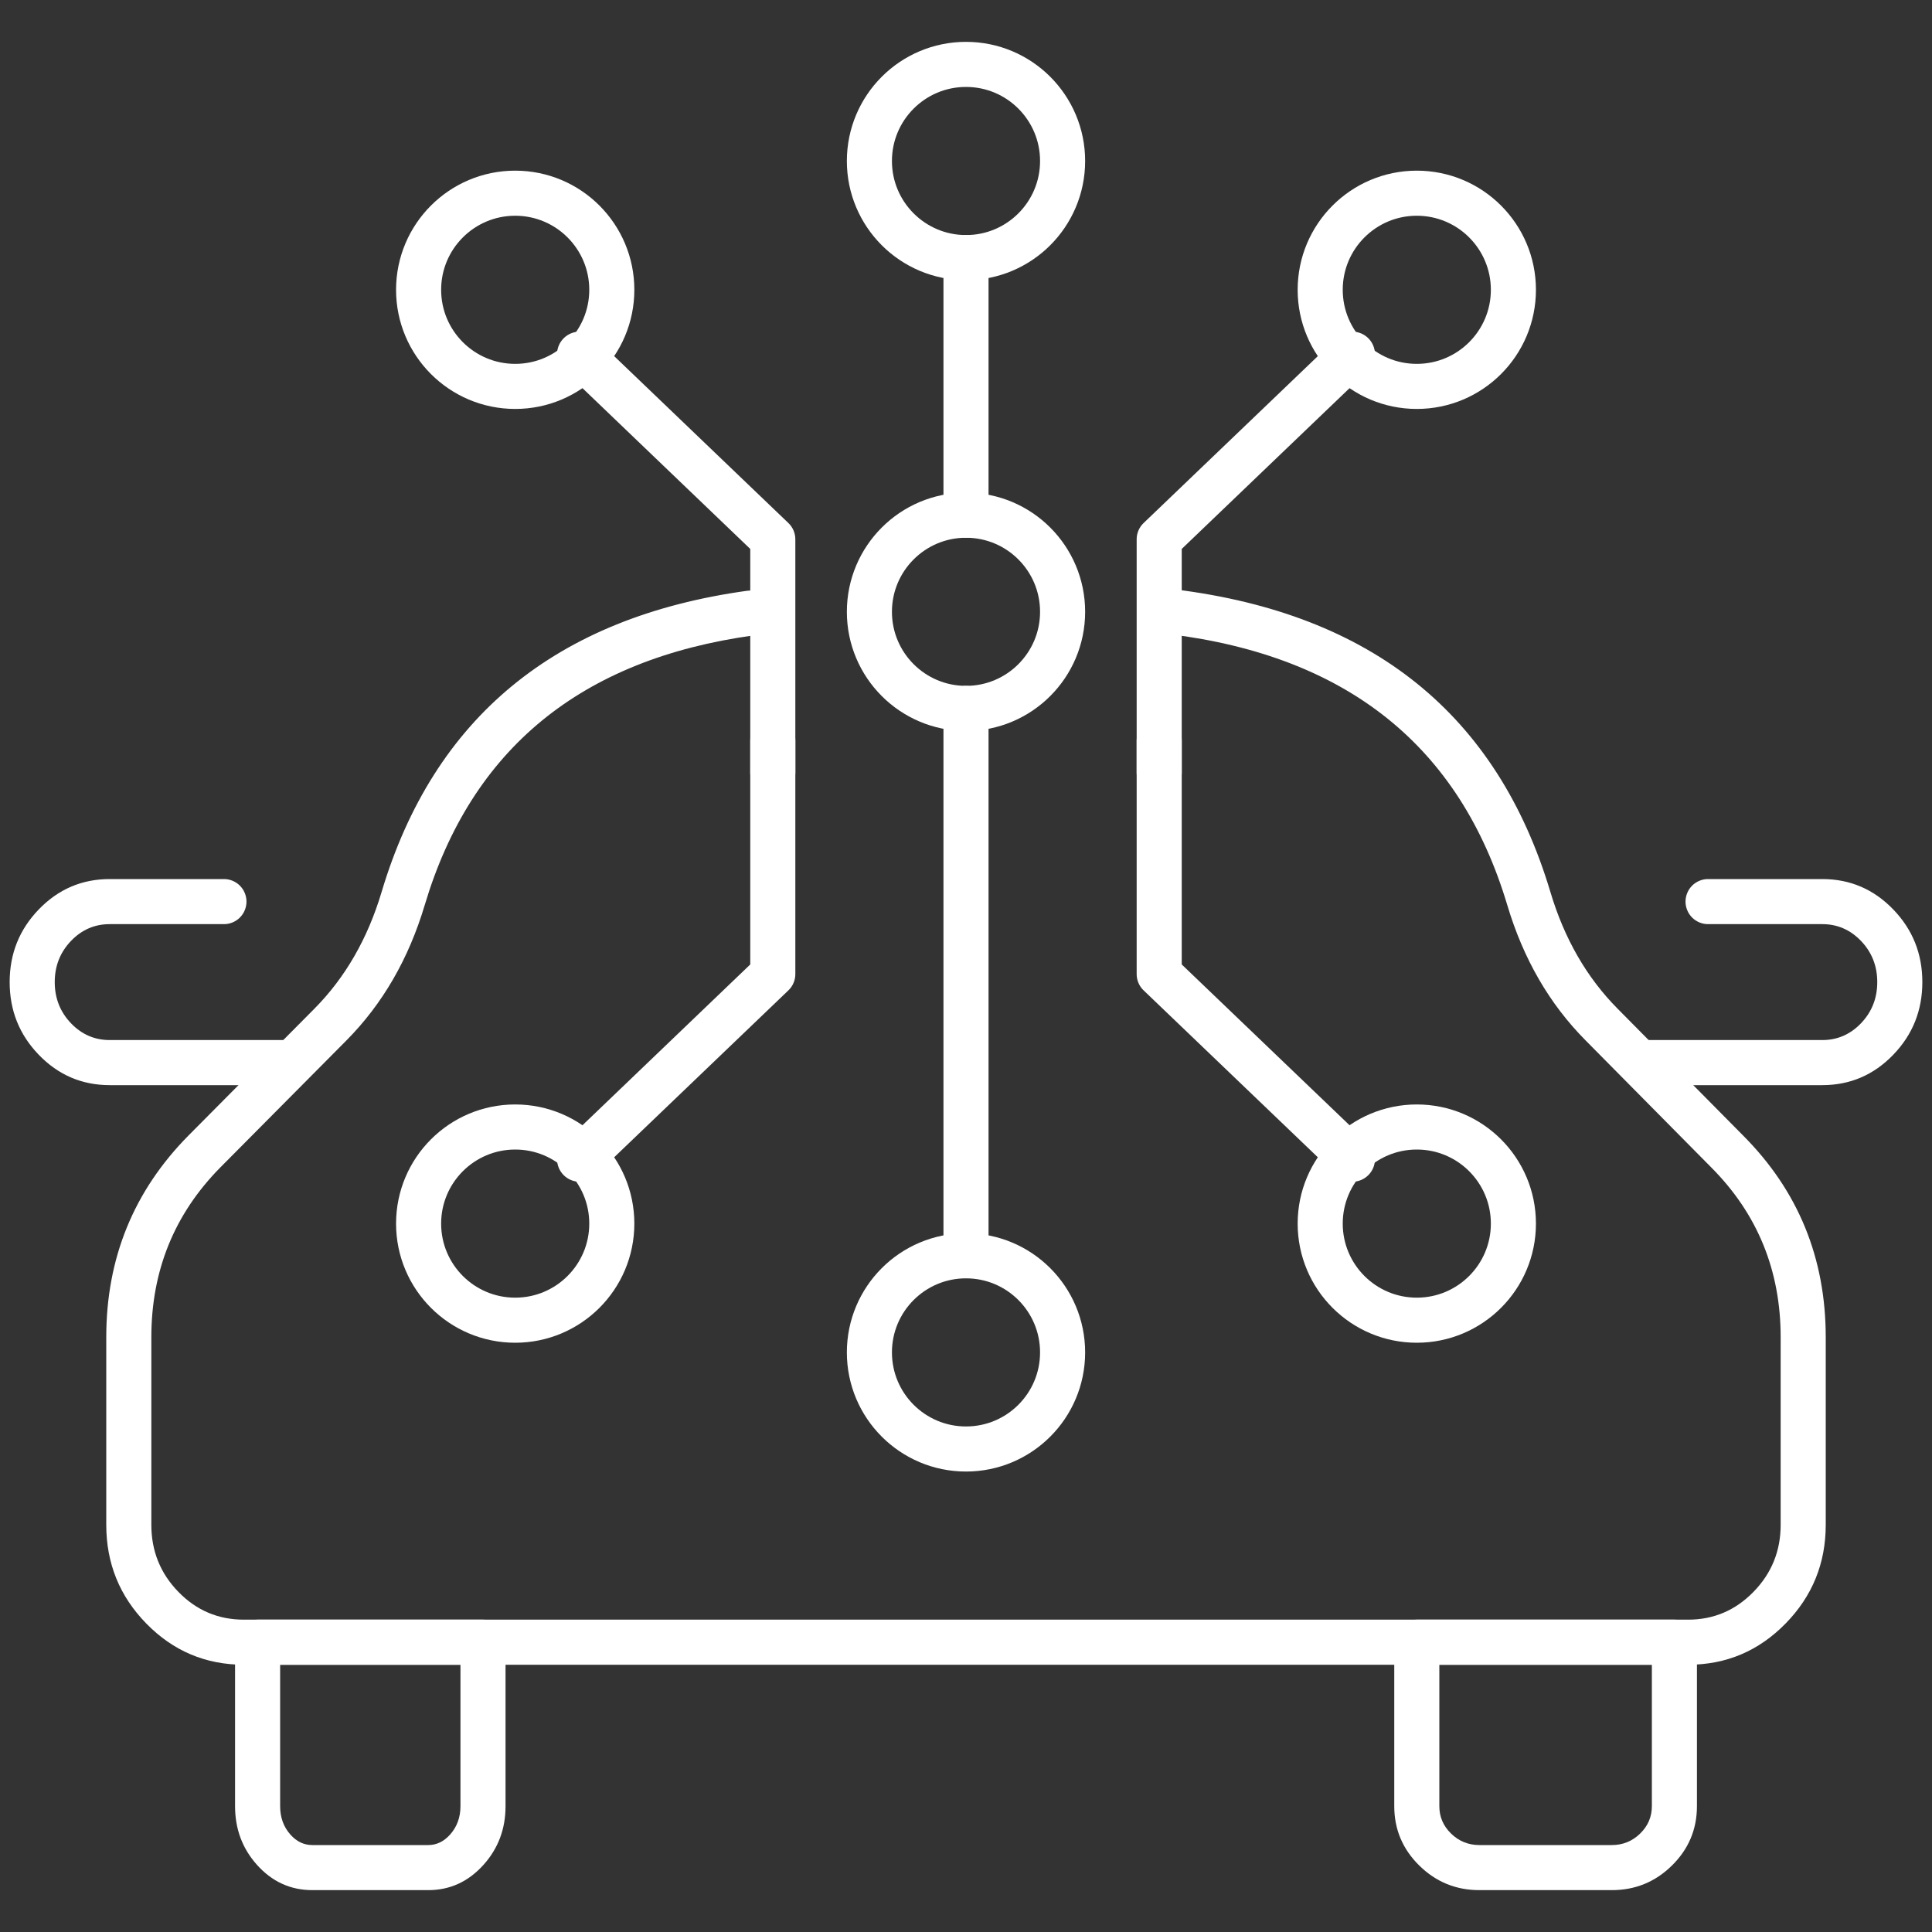 <svg xmlns="http://www.w3.org/2000/svg" xmlns:xlink="http://www.w3.org/1999/xlink" fill="none" version="1.1" width="60" height="60" viewBox="0 0 60 60"><rect x="0" y="0" width="60" height="60" fill="#333333" stroke="none"/><defs><clipPath id="master_svg0_65_5281"><rect x="0" y="0" width="60" height="60" rx="0"/></clipPath></defs><g clip-path="url(#master_svg0_65_5281)"><g><path d="M36.493,18.305Q45.678,19.442,48.149,27.702Q48.798,29.875,50.236,31.326L54.135,35.266Q56.7,37.84,56.7,41.531L56.7,47.354Q56.7,49.147,55.452,50.421Q54.198,51.7,52.427,51.7L7.573,51.7Q5.794,51.7,4.543,50.42Q3.3,49.149,3.3,47.354L3.3,41.531Q3.3,37.849,5.851,35.267L9.765,31.325Q11.202,29.875,11.851,27.701Q14.279,19.576,23.218,18.345L23.22,18.345Q23.267,18.339,23.315,18.339Q23.384,18.339,23.452,18.352Q23.52,18.366,23.583,18.392Q23.647,18.418,23.704,18.457Q23.762,18.495,23.81,18.544Q23.859,18.592,23.897,18.65Q23.936,18.707,23.962,18.771Q23.988,18.834,24.002,18.902Q24.015,18.97,24.015,19.039Q24.015,19.102,24.004,19.163Q23.993,19.225,23.971,19.284Q23.949,19.343,23.917,19.397Q23.884,19.451,23.843,19.499Q23.802,19.546,23.753,19.585Q23.703,19.625,23.648,19.655Q23.593,19.684,23.533,19.704Q23.473,19.724,23.411,19.732L23.41,19.732Q15.362,20.839,13.192,28.102Q12.444,30.612,10.759,32.311L6.845,36.253Q4.7,38.424,4.7,41.531L4.7,47.354Q4.7,48.578,5.544,49.441Q6.383,50.3,7.573,50.3L52.427,50.3Q53.61,50.3,54.452,49.441Q55.3,48.576,55.3,47.354L55.3,41.531Q55.3,38.418,53.143,36.254L49.241,32.31Q47.556,30.612,46.808,28.102Q44.599,20.721,36.325,19.695L36.324,19.695Q36.261,19.688,36.2,19.669Q36.139,19.65,36.083,19.62Q36.026,19.591,35.976,19.552Q35.926,19.512,35.883,19.465Q35.841,19.417,35.808,19.363Q35.775,19.308,35.753,19.249Q35.73,19.189,35.718,19.126Q35.707,19.064,35.707,19Q35.707,18.931,35.72,18.863Q35.734,18.796,35.76,18.732Q35.787,18.668,35.825,18.611Q35.863,18.554,35.912,18.505Q35.961,18.456,36.018,18.418Q36.075,18.38,36.139,18.353Q36.203,18.327,36.27,18.313Q36.338,18.3,36.407,18.3Q36.45,18.3,36.493,18.305Z" fill-rule="evenodd" fill="#FFFFFF" fill-opacity="1"/></g><g><path d="M15,50.3L8,50.3Q7.931,50.3,7.863,50.313Q7.796,50.327,7.732,50.353Q7.668,50.38,7.611,50.418Q7.554,50.456,7.505,50.505Q7.456,50.554,7.418,50.611Q7.38,50.668,7.353,50.732Q7.327,50.796,7.313,50.863Q7.3,50.931,7.3,51L7.3,56.093Q7.3,57.148,7.972,57.905Q8.678,58.7,9.701,58.7L13.299,58.7Q14.314,58.7,15.023,57.906Q15.7,57.147,15.7,56.093L15.7,51Q15.7,50.931,15.687,50.863Q15.673,50.796,15.647,50.732Q15.62,50.668,15.582,50.611Q15.544,50.554,15.495,50.505Q15.446,50.456,15.389,50.418Q15.332,50.38,15.268,50.353Q15.204,50.327,15.137,50.313Q15.069,50.3,15,50.3ZM8.7,51.7L8.7,56.093Q8.7,56.616,9.019,56.975Q9.307,57.3,9.701,57.3L13.299,57.3Q13.687,57.3,13.978,56.974Q14.3,56.613,14.3,56.093L14.3,51.7L8.7,51.7Z" fill-rule="evenodd" fill="#FFFFFF" fill-opacity="1"/></g><g><path d="M52,50.3L44,50.3Q43.931,50.3,43.863,50.313Q43.796,50.327,43.732,50.353Q43.668,50.38,43.611,50.418Q43.554,50.456,43.505,50.505Q43.456,50.554,43.418,50.611Q43.38,50.668,43.353,50.732Q43.327,50.796,43.313,50.863Q43.3,50.931,43.3,51L43.3,56.093Q43.3,57.174,44.081,57.94Q44.856,58.7,45.945,58.7L50.055,58.7Q51.144,58.7,51.919,57.94Q52.7,57.174,52.7,56.093L52.7,51Q52.7,50.931,52.687,50.863Q52.673,50.796,52.647,50.732Q52.62,50.668,52.582,50.611Q52.544,50.554,52.495,50.505Q52.446,50.456,52.389,50.418Q52.332,50.38,52.268,50.353Q52.204,50.327,52.137,50.313Q52.069,50.3,52,50.3ZM44.7,51.7L44.7,56.093Q44.7,56.586,45.061,56.94Q45.428,57.3,45.945,57.3L50.055,57.3Q50.572,57.3,50.939,56.94Q51.3,56.586,51.3,56.093L51.3,51.7L44.7,51.7Z" fill-rule="evenodd" fill="#FFFFFF" fill-opacity="1"/></g><g><path d="M3.408,28.7L6.955,28.7Q7.024,28.7,7.091,28.687Q7.159,28.673,7.222,28.647Q7.286,28.62,7.344,28.582Q7.401,28.544,7.45,28.495Q7.498,28.446,7.537,28.389Q7.575,28.332,7.601,28.268Q7.628,28.204,7.641,28.137Q7.655,28.069,7.655,28Q7.655,27.931,7.641,27.863Q7.628,27.796,7.601,27.732Q7.575,27.668,7.537,27.611Q7.498,27.554,7.45,27.505Q7.401,27.456,7.344,27.418Q7.286,27.38,7.222,27.353Q7.159,27.327,7.091,27.313Q7.024,27.3,6.955,27.3L3.408,27.3Q2.112,27.3,1.201,28.246Q0.3,29.181,0.3,30.5Q0.3,31.819,1.201,32.754Q2.112,33.7,3.408,33.7L9,33.7Q9.069,33.7,9.137,33.687Q9.204,33.673,9.268,33.647Q9.332,33.62,9.389,33.582Q9.446,33.544,9.495,33.495Q9.544,33.446,9.582,33.389Q9.62,33.332,9.647,33.268Q9.673,33.204,9.687,33.137Q9.7,33.069,9.7,33Q9.7,32.931,9.687,32.863Q9.673,32.796,9.647,32.732Q9.62,32.668,9.582,32.611Q9.544,32.554,9.495,32.505Q9.446,32.456,9.389,32.418Q9.332,32.38,9.268,32.353Q9.204,32.327,9.137,32.313Q9.069,32.3,9,32.3L3.408,32.3Q2.708,32.3,2.209,31.783Q1.7,31.254,1.7,30.5Q1.7,29.746,2.209,29.217Q2.708,28.7,3.408,28.7Z" fill-rule="evenodd" fill="#FFFFFF" fill-opacity="1"/></g><g><path d="M56.592,27.3L53.045,27.3Q52.976,27.3,52.909,27.313Q52.841,27.327,52.778,27.353Q52.714,27.38,52.656,27.418Q52.599,27.456,52.55,27.505Q52.502,27.554,52.463,27.611Q52.425,27.668,52.399,27.732Q52.372,27.796,52.359,27.863Q52.345,27.931,52.345,28Q52.345,28.069,52.359,28.137Q52.372,28.204,52.399,28.268Q52.425,28.332,52.463,28.389Q52.502,28.446,52.55,28.495Q52.599,28.544,52.656,28.582Q52.714,28.62,52.778,28.647Q52.841,28.673,52.909,28.687Q52.976,28.7,53.045,28.7L56.592,28.7Q57.292,28.7,57.791,29.217Q58.3,29.746,58.3,30.5Q58.3,31.254,57.791,31.783Q57.292,32.3,56.592,32.3L51,32.3Q50.931,32.3,50.863,32.313Q50.796,32.327,50.732,32.353Q50.668,32.38,50.611,32.418Q50.554,32.456,50.505,32.505Q50.456,32.554,50.418,32.611Q50.38,32.668,50.353,32.732Q50.327,32.796,50.313,32.863Q50.3,32.931,50.3,33Q50.3,33.069,50.313,33.137Q50.327,33.204,50.353,33.268Q50.38,33.332,50.418,33.389Q50.456,33.446,50.505,33.495Q50.554,33.544,50.611,33.582Q50.668,33.62,50.732,33.647Q50.796,33.673,50.863,33.687Q50.931,33.7,51,33.7L56.592,33.7Q57.888,33.7,58.799,32.754Q59.7,31.819,59.7,30.5Q59.7,29.181,58.799,28.246Q57.888,27.3,56.592,27.3Z" fill-rule="evenodd" fill="#FFFFFF" fill-opacity="1"/></g><g><ellipse cx="30" cy="19" rx="3" ry="3" fill-opacity="0" stroke-opacity="1" stroke="#FFFFFF" fill="none" stroke-width="1.4" stroke-linecap="ROUND" stroke-linejoin="round"/></g><g><ellipse cx="16" cy="38" rx="3" ry="3" fill-opacity="0" stroke-opacity="1" stroke="#FFFFFF" fill="none" stroke-width="1.4" stroke-linecap="ROUND" stroke-linejoin="round"/></g><g><ellipse cx="44" cy="38" rx="3" ry="3" fill-opacity="0" stroke-opacity="1" stroke="#FFFFFF" fill="none" stroke-width="1.4" stroke-linecap="ROUND" stroke-linejoin="round"/></g><g><path d="M24.7,23L24.7,30.251Q24.7,30.394,24.644,30.526Q24.588,30.658,24.484,30.757L18.484,36.505Q18.387,36.599,18.261,36.65Q18.135,36.7,18,36.7Q17.931,36.7,17.863,36.687Q17.796,36.673,17.732,36.647Q17.668,36.62,17.611,36.582Q17.554,36.544,17.505,36.495Q17.456,36.446,17.418,36.389Q17.38,36.332,17.353,36.268Q17.327,36.204,17.313,36.137Q17.3,36.069,17.3,36Q17.3,35.857,17.356,35.725Q17.412,35.594,17.516,35.495L23.3,29.952L23.3,23Q23.3,22.931,23.313,22.863Q23.327,22.796,23.353,22.732Q23.38,22.668,23.418,22.611Q23.456,22.554,23.505,22.505Q23.554,22.456,23.611,22.418Q23.668,22.38,23.732,22.353Q23.796,22.327,23.863,22.313Q23.931,22.3,24,22.3Q24.069,22.3,24.137,22.313Q24.204,22.327,24.268,22.353Q24.332,22.38,24.389,22.418Q24.446,22.456,24.495,22.505Q24.544,22.554,24.582,22.611Q24.62,22.668,24.647,22.732Q24.673,22.796,24.687,22.863Q24.7,22.931,24.7,23Z" fill-rule="evenodd" fill="#FFFFFF" fill-opacity="1"/></g><g><path d="M35.3,23Q35.3,22.931,35.313,22.863Q35.327,22.796,35.353,22.732Q35.38,22.668,35.418,22.611Q35.456,22.554,35.505,22.505Q35.554,22.456,35.611,22.418Q35.668,22.38,35.732,22.353Q35.796,22.327,35.863,22.313Q35.931,22.3,36,22.3Q36.069,22.3,36.137,22.313Q36.204,22.327,36.268,22.353Q36.332,22.38,36.389,22.418Q36.446,22.456,36.495,22.505Q36.544,22.554,36.582,22.611Q36.62,22.668,36.647,22.732Q36.673,22.796,36.687,22.863Q36.7,22.931,36.7,23L36.7,29.952L42.484,35.494L42.484,35.495Q42.588,35.594,42.644,35.725Q42.7,35.857,42.7,36Q42.7,36.069,42.687,36.137Q42.673,36.204,42.647,36.268Q42.62,36.332,42.582,36.389Q42.544,36.446,42.495,36.495Q42.446,36.544,42.389,36.582Q42.332,36.62,42.268,36.647Q42.204,36.673,42.137,36.687Q42.069,36.7,42,36.7Q41.865,36.7,41.739,36.65Q41.613,36.599,41.516,36.505L35.516,30.757Q35.412,30.658,35.356,30.526Q35.3,30.394,35.3,30.251L35.3,23Z" fill-rule="evenodd" fill="#FFFFFF" fill-opacity="1"/></g><g><ellipse cx="30" cy="5" rx="3" ry="3" fill-opacity="0" stroke-opacity="1" stroke="#FFFFFF" fill="none" stroke-width="1.4" stroke-linecap="ROUND" stroke-linejoin="round"/></g><g><ellipse cx="30" cy="42" rx="3" ry="3" fill-opacity="0" stroke-opacity="1" stroke="#FFFFFF" fill="none" stroke-width="1.4" stroke-linecap="ROUND" stroke-linejoin="round"/></g><g><ellipse cx="16" cy="9" rx="3" ry="3" fill-opacity="0" stroke-opacity="1" stroke="#FFFFFF" fill="none" stroke-width="1.4" stroke-linecap="ROUND" stroke-linejoin="round"/></g><g><ellipse cx="44" cy="9" rx="3" ry="3" fill-opacity="0" stroke-opacity="1" stroke="#FFFFFF" fill="none" stroke-width="1.4" stroke-linecap="ROUND" stroke-linejoin="round"/></g><g transform="matrix(0,-1,1,0,-9,69)"><path d="M53,38.3Q52.931,38.3,52.863,38.314Q52.796,38.327,52.732,38.353Q52.668,38.38,52.611,38.418Q52.554,38.456,52.505,38.505Q52.456,38.554,52.418,38.611Q52.38,38.669,52.353,38.732Q52.327,38.796,52.313,38.864Q52.3,38.931,52.3,39Q52.3,39.069,52.313,39.137Q52.327,39.204,52.353,39.268Q52.38,39.332,52.418,39.389Q52.456,39.446,52.505,39.495Q52.554,39.544,52.611,39.582Q52.668,39.621,52.732,39.647Q52.796,39.673,52.863,39.687Q52.931,39.7,53,39.7L53,39.7L61,39.7Q61.069,39.7,61.137,39.687Q61.204,39.673,61.268,39.647Q61.332,39.621,61.389,39.582Q61.446,39.544,61.495,39.495Q61.544,39.447,61.582,39.389Q61.62,39.332,61.647,39.268Q61.673,39.204,61.687,39.137Q61.7,39.069,61.7,39Q61.7,38.931,61.687,38.864Q61.673,38.796,61.647,38.732Q61.62,38.669,61.582,38.611Q61.544,38.554,61.495,38.505Q61.446,38.457,61.389,38.418Q61.332,38.38,61.268,38.354Q61.204,38.327,61.137,38.314Q61.069,38.3,61,38.3L53,38.3L53,38.3ZM30,38.3L47,38.3Q47.069,38.3,47.137,38.314Q47.204,38.327,47.268,38.353Q47.332,38.38,47.389,38.418Q47.446,38.456,47.495,38.505Q47.544,38.554,47.582,38.611Q47.62,38.669,47.647,38.732Q47.673,38.796,47.687,38.864Q47.7,38.931,47.7,39Q47.7,39.069,47.687,39.137Q47.673,39.204,47.647,39.268Q47.62,39.332,47.582,39.389Q47.544,39.446,47.495,39.495Q47.446,39.544,47.389,39.582Q47.332,39.621,47.268,39.647Q47.204,39.673,47.137,39.687Q47.069,39.7,47,39.7L47,39.7L30,39.7L30,38.3Z" fill-rule="evenodd" fill="#FFFFFF" fill-opacity="1"/></g><g><path d="M18.484,10.495L24.484,16.243Q24.588,16.342,24.644,16.474Q24.7,16.606,24.7,16.749L24.7,24Q24.7,24.069,24.687,24.137Q24.673,24.204,24.647,24.268Q24.62,24.332,24.582,24.389Q24.544,24.446,24.495,24.495Q24.446,24.544,24.389,24.582Q24.332,24.62,24.268,24.647Q24.204,24.673,24.137,24.687Q24.069,24.7,24,24.7Q23.931,24.7,23.863,24.687Q23.796,24.673,23.732,24.647Q23.668,24.62,23.611,24.582Q23.554,24.544,23.505,24.495Q23.456,24.446,23.418,24.389Q23.38,24.332,23.353,24.268Q23.327,24.204,23.313,24.137Q23.3,24.069,23.3,24L23.3,17.048L17.516,11.505Q17.412,11.406,17.356,11.275Q17.3,11.143,17.3,11Q17.3,10.931,17.313,10.863Q17.327,10.796,17.353,10.732Q17.38,10.668,17.418,10.611Q17.456,10.554,17.505,10.505Q17.554,10.456,17.611,10.418Q17.668,10.38,17.732,10.353Q17.796,10.327,17.863,10.313Q17.931,10.3,18,10.3Q18.135,10.3,18.261,10.35Q18.387,10.401,18.484,10.495Z" fill-rule="evenodd" fill="#FFFFFF" fill-opacity="1"/></g><g><path d="M42.484,11.505Q42.588,11.406,42.644,11.275Q42.7,11.143,42.7,11Q42.7,10.931,42.687,10.863Q42.673,10.796,42.647,10.732Q42.62,10.668,42.582,10.611Q42.544,10.554,42.495,10.505Q42.446,10.456,42.389,10.418Q42.332,10.38,42.268,10.353Q42.204,10.327,42.137,10.313Q42.069,10.3,42,10.3Q41.865,10.3,41.739,10.35Q41.613,10.401,41.516,10.495L35.516,16.243Q35.412,16.342,35.356,16.474Q35.3,16.606,35.3,16.749L35.3,24Q35.3,24.069,35.313,24.137Q35.327,24.204,35.353,24.268Q35.38,24.332,35.418,24.389Q35.456,24.446,35.505,24.495Q35.554,24.544,35.611,24.582Q35.668,24.62,35.732,24.647Q35.796,24.673,35.863,24.687Q35.931,24.7,36,24.7Q36.069,24.7,36.137,24.687Q36.204,24.673,36.268,24.647Q36.332,24.62,36.389,24.582Q36.446,24.544,36.495,24.495Q36.544,24.446,36.582,24.389Q36.62,24.332,36.647,24.268Q36.673,24.204,36.687,24.137Q36.7,24.069,36.7,24L36.7,17.047L42.484,11.506L42.484,11.505L42.484,11.505Z" fill-rule="evenodd" fill="#FFFFFF" fill-opacity="1"/></g></g></svg>